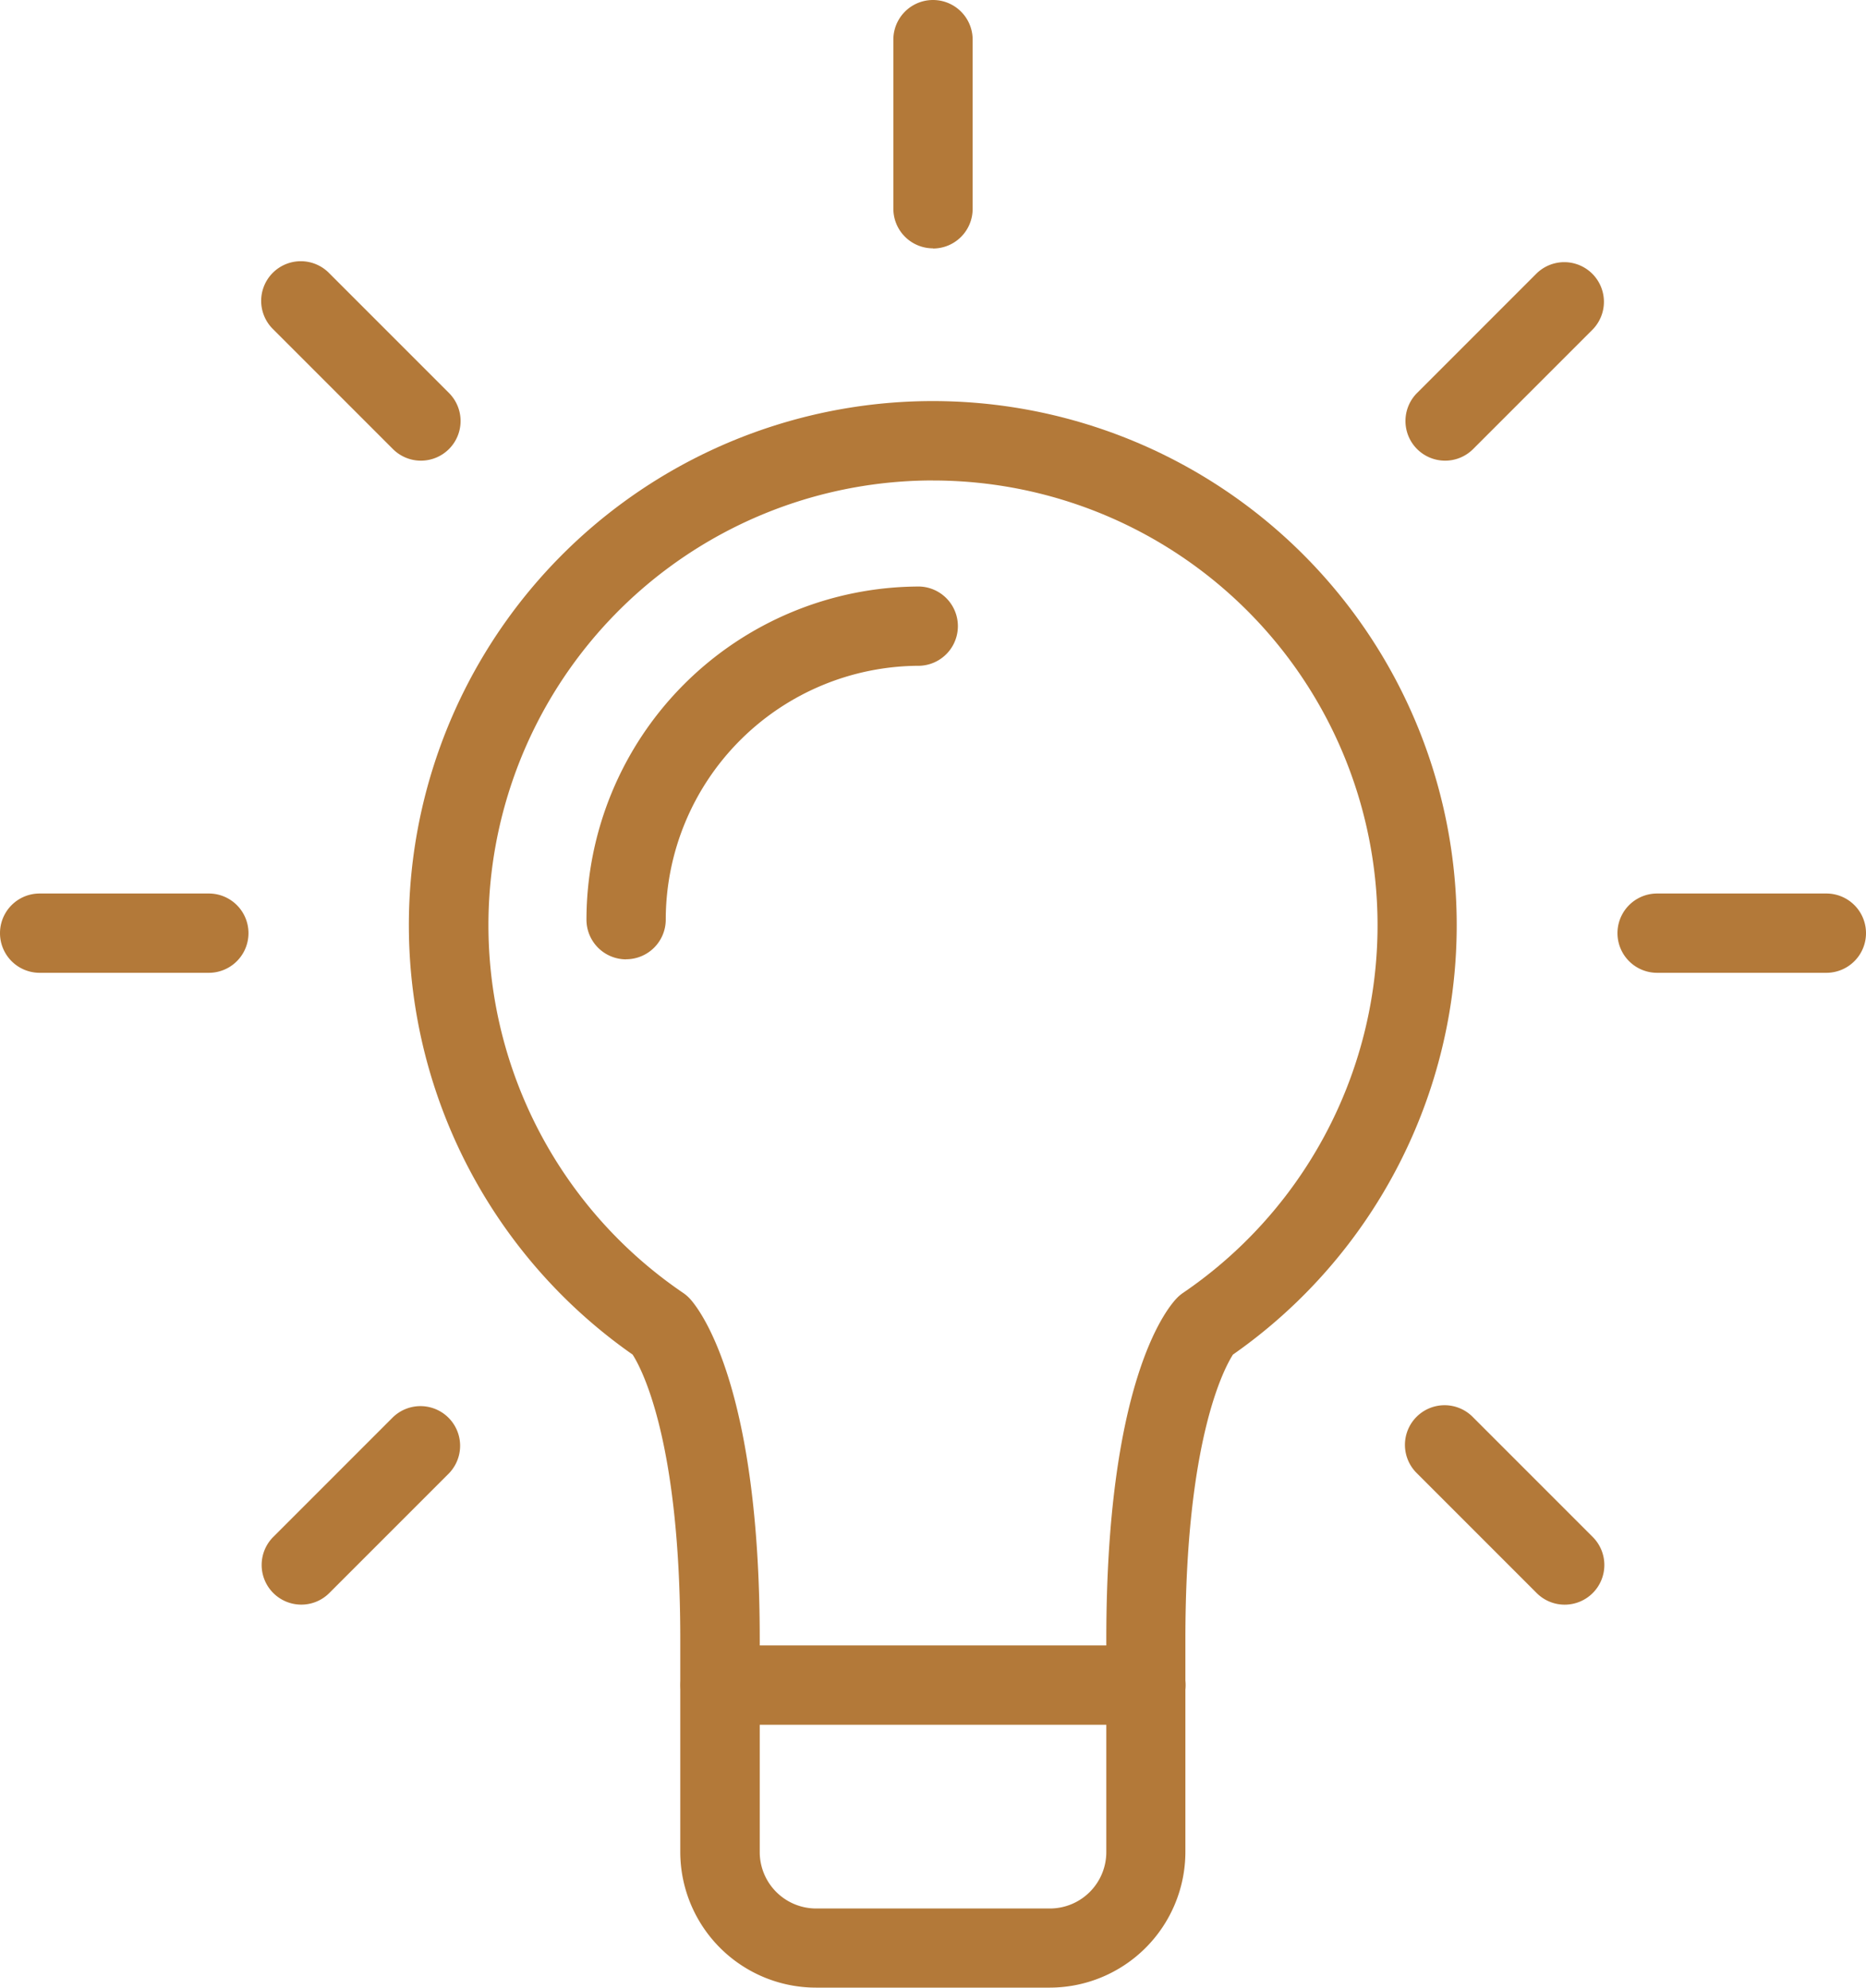 <svg xmlns="http://www.w3.org/2000/svg" xmlns:xlink="http://www.w3.org/1999/xlink" width="44.338" height="47.223" viewBox="0 0 44.338 47.223">
  <defs>
    <clipPath id="clip-path">
      <rect id="Rectangle_180" data-name="Rectangle 180" width="44.338" height="47.223" fill="#b37939"/>
    </clipPath>
  </defs>
  <g id="Group_122" data-name="Group 122" clip-path="url(#clip-path)">
    <path id="Path_127" data-name="Path 127" d="M53.383,75.1H47.828A3.227,3.227,0,0,1,44.6,71.88V66.821c0-4.709-.915-6.42-1.132-6.76a12.449,12.449,0,1,1,14.264,0c-.213.334-1.13,2.044-1.13,6.76V71.88A3.227,3.227,0,0,1,53.383,75.1M50.605,39.294a10.564,10.564,0,0,0-5.939,19.3.942.942,0,0,1,.179.158c.274.312,1.643,2.17,1.643,8.067V71.88a1.341,1.341,0,0,0,1.34,1.34h5.555a1.341,1.341,0,0,0,1.34-1.34V66.821c0-6.021,1.39-7.8,1.669-8.094a.942.942,0,0,1,.154-.132,10.565,10.565,0,0,0-5.94-19.3" transform="translate(-28.436 -27.88)" fill="#b37939"/>
    <path id="Path_128" data-name="Path 128" d="M74.526,155.327H64.409a.942.942,0,0,1,0-1.884H74.526a.942.942,0,0,1,0,1.884" transform="translate(-47.298 -114.352)" fill="#b37939"/>
    <path id="Path_129" data-name="Path 129" d="M4.962,85.208H.942a.942.942,0,0,1,0-1.884H4.962a.942.942,0,0,1,0,1.884" transform="translate(0 -62.097)" fill="#b37939"/>
    <path id="Path_130" data-name="Path 130" d="M155.829,85.208h-4.021a.942.942,0,0,1,0-1.884h4.021a.942.942,0,0,1,0,1.884" transform="translate(-112.433 -62.097)" fill="#b37939"/>
    <path id="Path_131" data-name="Path 131" d="M25.347,135.811a.942.942,0,0,1-.666-1.608l2.843-2.843a.942.942,0,0,1,1.332,1.332l-2.843,2.843a.938.938,0,0,1-.666.276" transform="translate(-18.188 -97.69)" fill="#b37939"/>
    <path id="Path_132" data-name="Path 132" d="M132.026,29.132a.942.942,0,0,1-.666-1.608l2.843-2.843a.942.942,0,0,1,1.332,1.332l-2.843,2.843a.939.939,0,0,1-.666.276" transform="translate(-97.689 -18.188)" fill="#b37939"/>
    <path id="Path_133" data-name="Path 133" d="M84.266,5.9a.942.942,0,0,1-.942-.942V.942a.942.942,0,0,1,1.884,0V4.962a.942.942,0,0,1-.942.942" transform="translate(-62.097)" fill="#b37939"/>
    <path id="Path_134" data-name="Path 134" d="M134.869,135.811a.939.939,0,0,1-.666-.276l-2.843-2.843a.942.942,0,1,1,1.332-1.332l2.843,2.843a.942.942,0,0,1-.666,1.608" transform="translate(-97.69 -97.689)" fill="#b37939"/>
    <path id="Path_135" data-name="Path 135" d="M28.19,29.132a.939.939,0,0,1-.666-.276l-2.843-2.843a.942.942,0,1,1,1.332-1.332l2.843,2.843a.942.942,0,0,1-.666,1.608" transform="translate(-18.188 -18.188)" fill="#b37939"/>
    <path id="Path_136" data-name="Path 136" d="M55.643,63.557a.942.942,0,0,1-.942-.942A7.923,7.923,0,0,1,62.615,54.7a.942.942,0,0,1,0,1.883,6.037,6.037,0,0,0-6.03,6.03.942.942,0,0,1-.942.942" transform="translate(-40.766 -40.766)" fill="#b37939"/>
  </g>
</svg>
